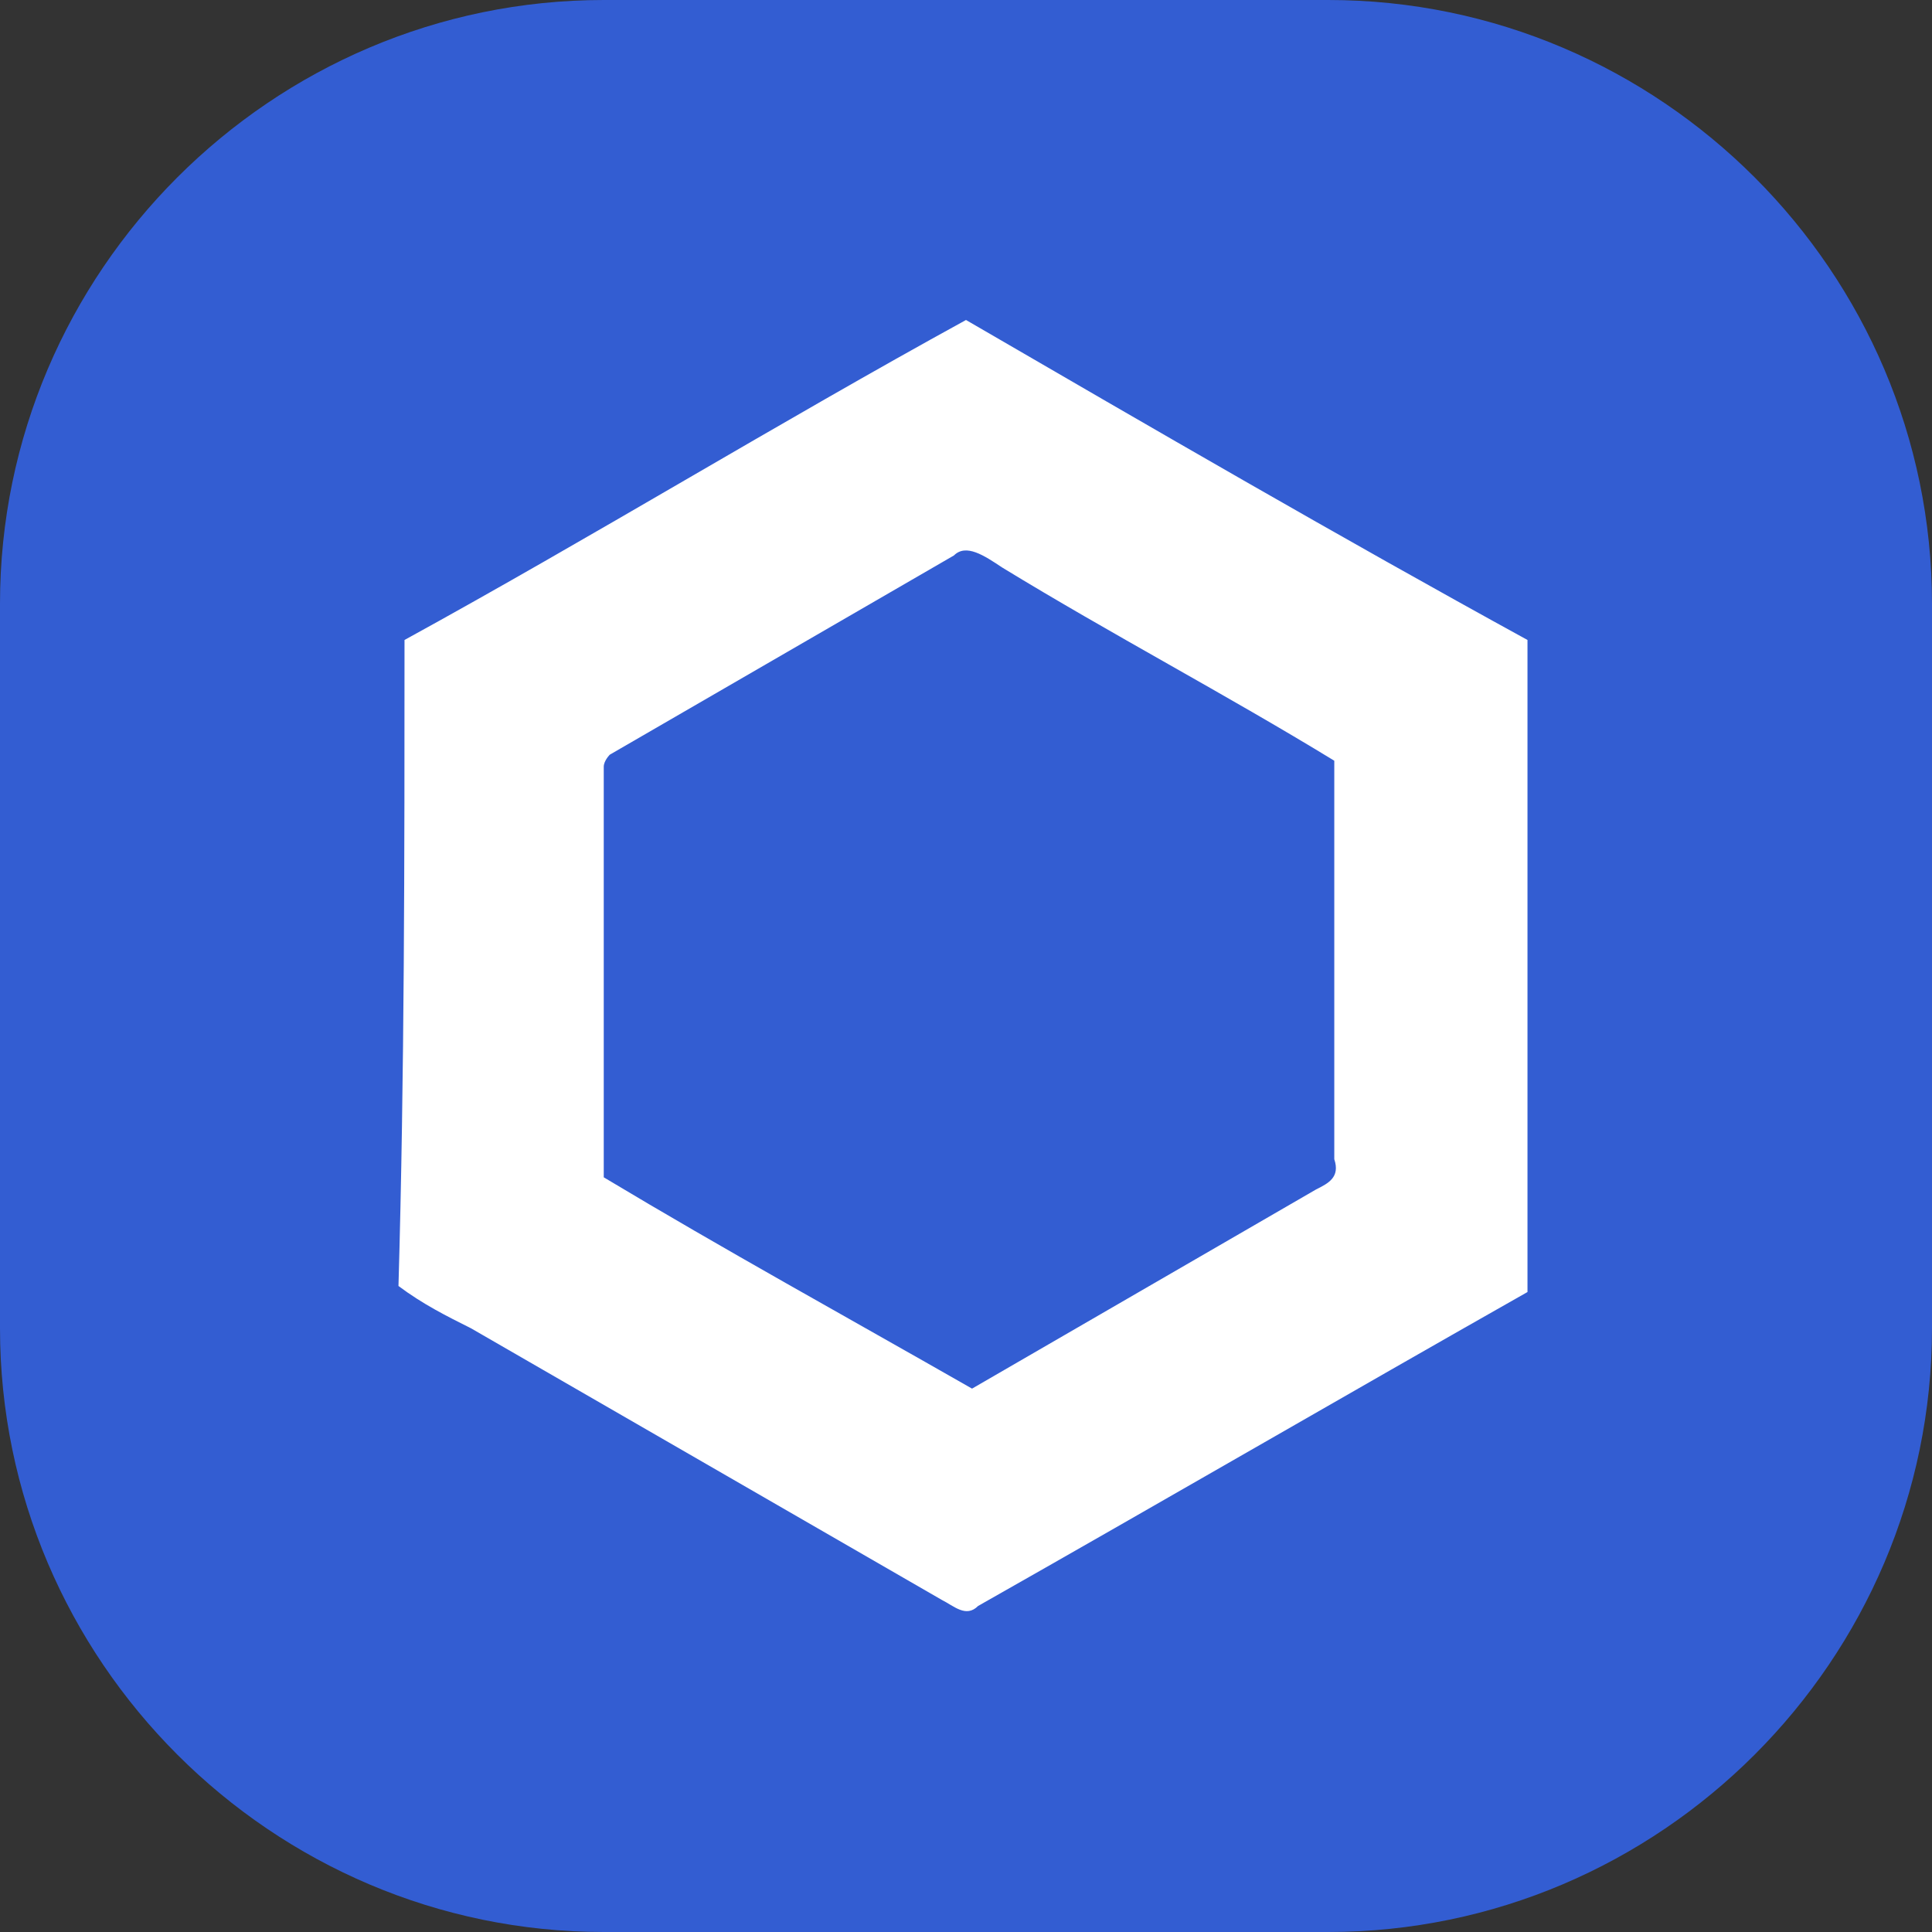 <?xml version="1.0" encoding="utf-8"?>
<!-- Generator: Adobe Illustrator 26.2.1, SVG Export Plug-In . SVG Version: 6.00 Build 0)  -->
<svg version="1.1" id="katman_1" xmlns="http://www.w3.org/2000/svg" xmlns:xlink="http://www.w3.org/1999/xlink" x="0px" y="0px"
	 viewBox="0 0 32 32" style="enable-background:new 0 0 32 32;" xml:space="preserve">

<rect x="0" y="0" width="32" height="32" fill="#333333" stroke="none"/>

<path fill="#335DD2" d="M10,0h12c5.5,0,10,4.5,10,10v12c0,5.5-4.5,10-10,10H10C4.5,32,0,27.5,0,22V10C0,4.5,4.5,0,10,0z"/>
<g>
	<g>
		<defs>
			<rect id="SVGID_1_" x="0" y="0" width="32" height="32"/>
		</defs>
		<clipPath id="SVGID_00000023989791537813134720000013441712915962767543_">
			<use xlink:href="#SVGID_1_"  style="overflow:visible;"/>
		</clipPath>
		<g style="clip-path:url(#SVGID_00000023989791537813134720000013441712915962767543_);">
			<defs>
				<rect id="SVGID_00000182502225881157611750000011340837314321989014_" x="0" y="0" width="32" height="32"/>
			</defs>
			<clipPath id="SVGID_00000116218220984299476470000012647682881605909173_">
				<use xlink:href="#SVGID_00000182502225881157611750000011340837314321989014_"  style="overflow:visible;"/>
			</clipPath>
			<path style="clip-path:url(#SVGID_00000116218220984299476470000012647682881605909173_);fill:#335DD2;" d="M15.1,0.9h1.5
				c3.7,0.2,7.3,1.6,9.9,4.2c2.1,1.9,3.5,4.5,4.2,7.2c0.2,0.9,0.3,1.8,0.4,2.7v1.5c-0.2,3.8-1.7,7.5-4.4,10.1
				c-2.6,2.7-6.2,4.2-9.8,4.4h-1.4c-3.7-0.2-7.4-1.7-10-4.3c-2.7-2.6-4.2-6.2-4.5-9.9v-1.4c0.1-2.4,0.8-4.8,2-6.9
				c1.9-3.4,5.3-6,9.1-7C13,1.2,14,1.1,15.1,0.9 M6.7,10.6c0,3.6,0,7.1,0,10.7C7,21.6,7.5,21.8,7.9,22c2.6,1.5,5.2,3,7.8,4.5
				c0.2,0.1,0.4,0.3,0.6,0.1c3-1.7,6.1-3.5,9.1-5.2c0-3.6,0-7.2,0-10.8C22.2,8.9,19.1,7,16,5.3C12.9,7,9.8,8.9,6.7,10.6 M15.8,9.2
				C16,9,16.3,9.2,16.5,9.3c1.8,1.1,3.7,2.1,5.5,3.2c0.1,2.2,0,4.4,0,6.6c0.1,0.2-0.1,0.4-0.3,0.5c-1.9,1.1-3.8,2.2-5.7,3.3
				c-2-1.2-4-2.3-6.1-3.5c0-2.3,0-4.5,0-6.8c0,0,0.1-0.1,0.1-0.2C12,11.4,13.9,10.3,15.8,9.2"/>
			<path style="clip-path:url(#SVGID_00000116218220984299476470000012647682881605909173_);fill:#FFFFFF;" d="M6.7,10.6
				C9.8,8.9,12.9,7,16,5.3c3.1,1.8,6.2,3.6,9.3,5.3c0,3.6,0,7.2,0,10.8c-3,1.7-6.1,3.5-9.1,5.2c-0.2,0.2-0.4,0-0.6-0.1
				c-2.6-1.5-5.2-3-7.8-4.5c-0.4-0.2-0.8-0.4-1.2-0.7C6.7,17.8,6.7,14.2,6.7,10.6 M15.8,9.2c-1.9,1.1-3.8,2.2-5.7,3.3
				c0,0-0.1,0.1-0.1,0.2c0,2.3,0,4.5,0,6.8c2,1.2,4,2.3,6.1,3.5c1.9-1.1,3.8-2.2,5.7-3.3c0.2-0.1,0.4-0.2,0.3-0.5c0-2.2,0-4.4,0-6.6
				c-1.8-1.1-3.7-2.1-5.5-3.2C16.3,9.2,16,9,15.8,9.2"/>
		</g>
	</g>
</g>
</svg>
